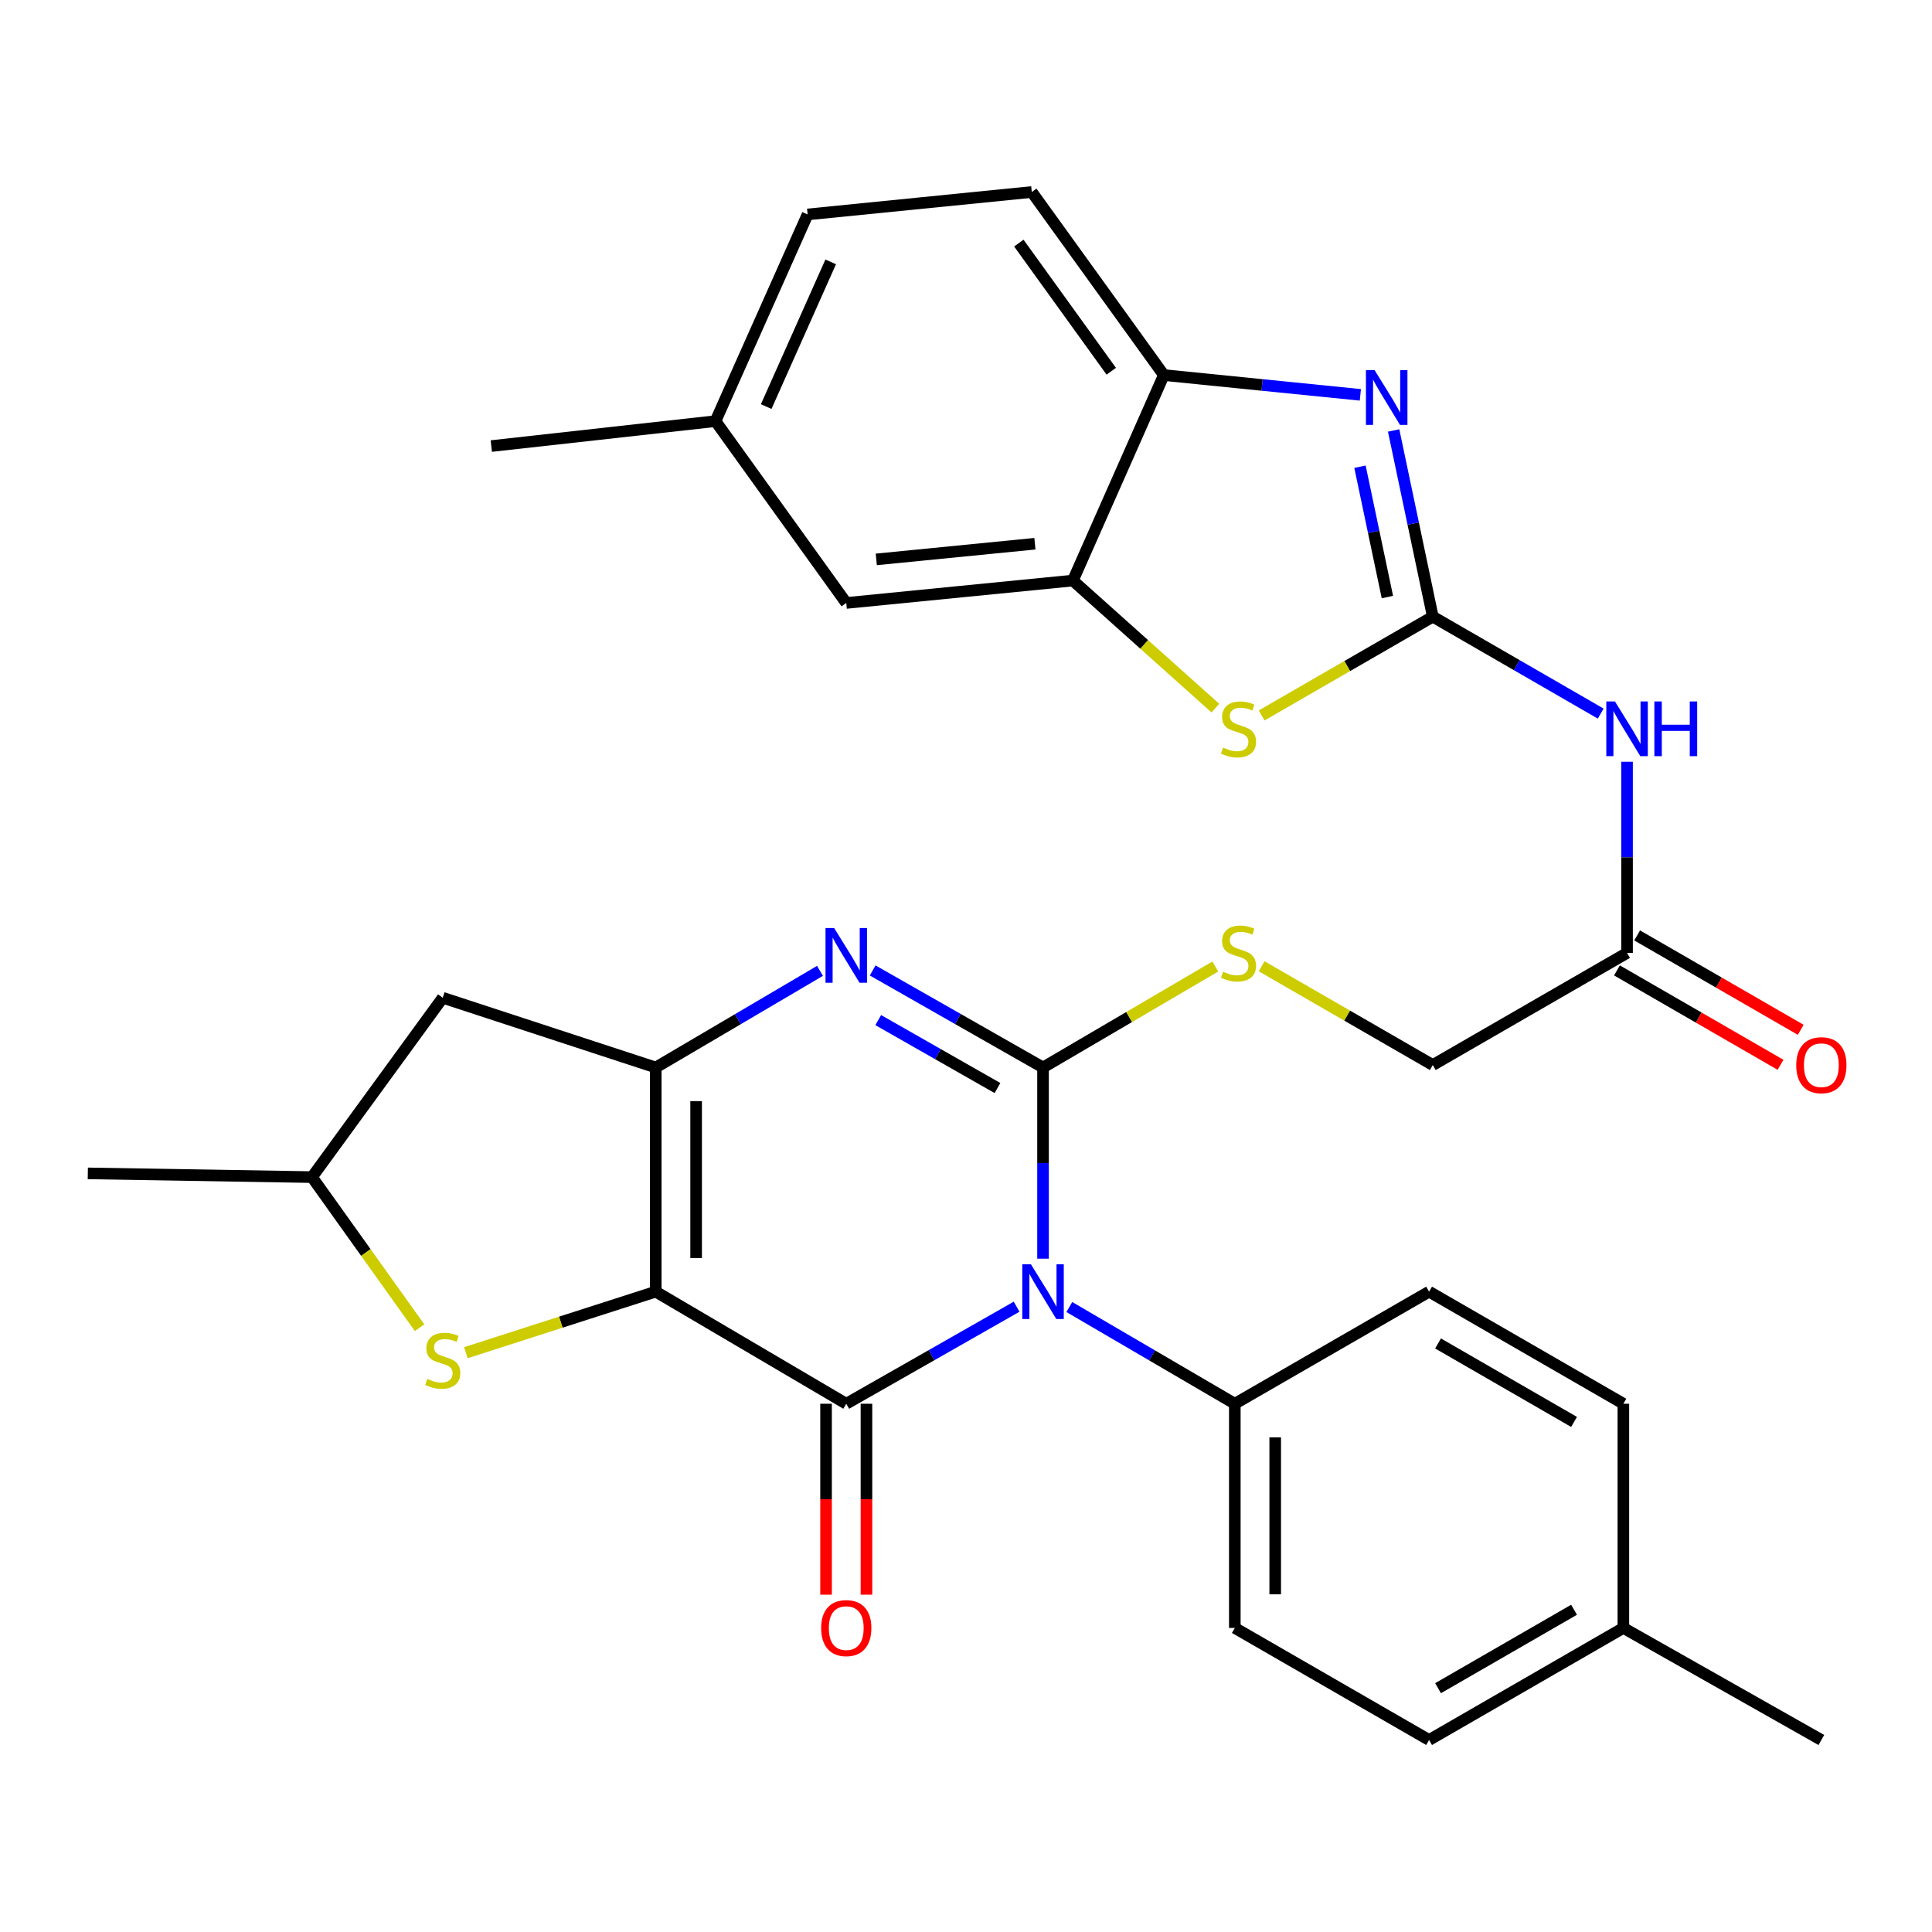 <?xml version='1.0' encoding='iso-8859-1'?>
<svg version='1.1' baseProfile='full'
              xmlns='http://www.w3.org/2000/svg'
                      xmlns:rdkit='http://www.rdkit.org/xml'
                      xmlns:xlink='http://www.w3.org/1999/xlink'
                  xml:space='preserve'
width='1000px' height='1000px' viewBox='0 0 1000 1000'>
<!-- END OF HEADER -->
<rect style='opacity:1.0;fill:#FFFFFF;stroke:none' width='1000' height='1000' x='0' y='0'> </rect>
<path class='bond-1' d='M 526.199,676.345 L 482.111,701.461' style='fill:none;fill-rule:evenodd;stroke:#0000FF;stroke-width:6px;stroke-linecap:butt;stroke-linejoin:miter;stroke-opacity:1' />
<path class='bond-1' d='M 482.111,701.461 L 438.022,726.578' style='fill:none;fill-rule:evenodd;stroke:#000000;stroke-width:6px;stroke-linecap:butt;stroke-linejoin:miter;stroke-opacity:1' />
<path class='bond-2' d='M 539.87,651.497 L 539.87,602.017' style='fill:none;fill-rule:evenodd;stroke:#0000FF;stroke-width:6px;stroke-linecap:butt;stroke-linejoin:miter;stroke-opacity:1' />
<path class='bond-2' d='M 539.87,602.017 L 539.87,552.538' style='fill:none;fill-rule:evenodd;stroke:#000000;stroke-width:6px;stroke-linecap:butt;stroke-linejoin:miter;stroke-opacity:1' />
<path class='bond-14' d='M 553.484,676.514 L 596.311,701.546' style='fill:none;fill-rule:evenodd;stroke:#0000FF;stroke-width:6px;stroke-linecap:butt;stroke-linejoin:miter;stroke-opacity:1' />
<path class='bond-14' d='M 596.311,701.546 L 639.138,726.578' style='fill:none;fill-rule:evenodd;stroke:#000000;stroke-width:6px;stroke-linecap:butt;stroke-linejoin:miter;stroke-opacity:1' />
<path class='bond-0' d='M 339.404,668.557 L 438.022,726.578' style='fill:none;fill-rule:evenodd;stroke:#000000;stroke-width:6px;stroke-linecap:butt;stroke-linejoin:miter;stroke-opacity:1' />
<path class='bond-7' d='M 339.404,668.557 L 290.269,684.357' style='fill:none;fill-rule:evenodd;stroke:#000000;stroke-width:6px;stroke-linecap:butt;stroke-linejoin:miter;stroke-opacity:1' />
<path class='bond-7' d='M 290.269,684.357 L 241.134,700.158' style='fill:none;fill-rule:evenodd;stroke:#CCCC00;stroke-width:6px;stroke-linecap:butt;stroke-linejoin:miter;stroke-opacity:1' />
<path class='bond-32' d='M 339.404,668.557 L 339.404,552.538' style='fill:none;fill-rule:evenodd;stroke:#000000;stroke-width:6px;stroke-linecap:butt;stroke-linejoin:miter;stroke-opacity:1' />
<path class='bond-32' d='M 360.313,651.154 L 360.313,569.941' style='fill:none;fill-rule:evenodd;stroke:#000000;stroke-width:6px;stroke-linecap:butt;stroke-linejoin:miter;stroke-opacity:1' />
<path class='bond-16' d='M 427.568,726.578 L 427.568,775.988' style='fill:none;fill-rule:evenodd;stroke:#000000;stroke-width:6px;stroke-linecap:butt;stroke-linejoin:miter;stroke-opacity:1' />
<path class='bond-16' d='M 427.568,775.988 L 427.568,825.399' style='fill:none;fill-rule:evenodd;stroke:#FF0000;stroke-width:6px;stroke-linecap:butt;stroke-linejoin:miter;stroke-opacity:1' />
<path class='bond-16' d='M 448.477,726.578 L 448.477,775.988' style='fill:none;fill-rule:evenodd;stroke:#000000;stroke-width:6px;stroke-linecap:butt;stroke-linejoin:miter;stroke-opacity:1' />
<path class='bond-16' d='M 448.477,775.988 L 448.477,825.399' style='fill:none;fill-rule:evenodd;stroke:#FF0000;stroke-width:6px;stroke-linecap:butt;stroke-linejoin:miter;stroke-opacity:1' />
<path class='bond-4' d='M 539.87,552.538 L 495.781,527.422' style='fill:none;fill-rule:evenodd;stroke:#000000;stroke-width:6px;stroke-linecap:butt;stroke-linejoin:miter;stroke-opacity:1' />
<path class='bond-4' d='M 495.781,527.422 L 451.693,502.305' style='fill:none;fill-rule:evenodd;stroke:#0000FF;stroke-width:6px;stroke-linecap:butt;stroke-linejoin:miter;stroke-opacity:1' />
<path class='bond-4' d='M 516.294,563.171 L 485.432,545.589' style='fill:none;fill-rule:evenodd;stroke:#000000;stroke-width:6px;stroke-linecap:butt;stroke-linejoin:miter;stroke-opacity:1' />
<path class='bond-4' d='M 485.432,545.589 L 454.57,528.007' style='fill:none;fill-rule:evenodd;stroke:#0000FF;stroke-width:6px;stroke-linecap:butt;stroke-linejoin:miter;stroke-opacity:1' />
<path class='bond-12' d='M 539.87,552.538 L 584.451,526.404' style='fill:none;fill-rule:evenodd;stroke:#000000;stroke-width:6px;stroke-linecap:butt;stroke-linejoin:miter;stroke-opacity:1' />
<path class='bond-12' d='M 584.451,526.404 L 629.032,500.27' style='fill:none;fill-rule:evenodd;stroke:#CCCC00;stroke-width:6px;stroke-linecap:butt;stroke-linejoin:miter;stroke-opacity:1' />
<path class='bond-3' d='M 339.404,552.538 L 381.913,527.529' style='fill:none;fill-rule:evenodd;stroke:#000000;stroke-width:6px;stroke-linecap:butt;stroke-linejoin:miter;stroke-opacity:1' />
<path class='bond-3' d='M 381.913,527.529 L 424.422,502.519' style='fill:none;fill-rule:evenodd;stroke:#0000FF;stroke-width:6px;stroke-linecap:butt;stroke-linejoin:miter;stroke-opacity:1' />
<path class='bond-13' d='M 339.404,552.538 L 229.159,516.436' style='fill:none;fill-rule:evenodd;stroke:#000000;stroke-width:6px;stroke-linecap:butt;stroke-linejoin:miter;stroke-opacity:1' />
<path class='bond-5' d='M 741.613,319.188 L 785.065,344.273' style='fill:none;fill-rule:evenodd;stroke:#000000;stroke-width:6px;stroke-linecap:butt;stroke-linejoin:miter;stroke-opacity:1' />
<path class='bond-5' d='M 785.065,344.273 L 828.517,369.357' style='fill:none;fill-rule:evenodd;stroke:#0000FF;stroke-width:6px;stroke-linecap:butt;stroke-linejoin:miter;stroke-opacity:1' />
<path class='bond-6' d='M 741.613,319.188 L 731.478,270.997' style='fill:none;fill-rule:evenodd;stroke:#000000;stroke-width:6px;stroke-linecap:butt;stroke-linejoin:miter;stroke-opacity:1' />
<path class='bond-6' d='M 731.478,270.997 L 721.342,222.806' style='fill:none;fill-rule:evenodd;stroke:#0000FF;stroke-width:6px;stroke-linecap:butt;stroke-linejoin:miter;stroke-opacity:1' />
<path class='bond-6' d='M 718.112,309.034 L 711.017,275.301' style='fill:none;fill-rule:evenodd;stroke:#000000;stroke-width:6px;stroke-linecap:butt;stroke-linejoin:miter;stroke-opacity:1' />
<path class='bond-6' d='M 711.017,275.301 L 703.922,241.567' style='fill:none;fill-rule:evenodd;stroke:#0000FF;stroke-width:6px;stroke-linecap:butt;stroke-linejoin:miter;stroke-opacity:1' />
<path class='bond-8' d='M 741.613,319.188 L 697.32,344.752' style='fill:none;fill-rule:evenodd;stroke:#000000;stroke-width:6px;stroke-linecap:butt;stroke-linejoin:miter;stroke-opacity:1' />
<path class='bond-8' d='M 697.32,344.752 L 653.026,370.317' style='fill:none;fill-rule:evenodd;stroke:#CCCC00;stroke-width:6px;stroke-linecap:butt;stroke-linejoin:miter;stroke-opacity:1' />
<path class='bond-11' d='M 704.116,204.375 L 653.257,199.254' style='fill:none;fill-rule:evenodd;stroke:#0000FF;stroke-width:6px;stroke-linecap:butt;stroke-linejoin:miter;stroke-opacity:1' />
<path class='bond-11' d='M 653.257,199.254 L 602.398,194.133' style='fill:none;fill-rule:evenodd;stroke:#000000;stroke-width:6px;stroke-linecap:butt;stroke-linejoin:miter;stroke-opacity:1' />
<path class='bond-17' d='M 217.168,687.22 L 189.332,648.245' style='fill:none;fill-rule:evenodd;stroke:#CCCC00;stroke-width:6px;stroke-linecap:butt;stroke-linejoin:miter;stroke-opacity:1' />
<path class='bond-17' d='M 189.332,648.245 L 161.496,609.27' style='fill:none;fill-rule:evenodd;stroke:#000000;stroke-width:6px;stroke-linecap:butt;stroke-linejoin:miter;stroke-opacity:1' />
<path class='bond-10' d='M 629.087,366.53 L 592.203,333.514' style='fill:none;fill-rule:evenodd;stroke:#CCCC00;stroke-width:6px;stroke-linecap:butt;stroke-linejoin:miter;stroke-opacity:1' />
<path class='bond-10' d='M 592.203,333.514 L 555.319,300.498' style='fill:none;fill-rule:evenodd;stroke:#000000;stroke-width:6px;stroke-linecap:butt;stroke-linejoin:miter;stroke-opacity:1' />
<path class='bond-9' d='M 842.16,394.292 L 842.16,443.76' style='fill:none;fill-rule:evenodd;stroke:#0000FF;stroke-width:6px;stroke-linecap:butt;stroke-linejoin:miter;stroke-opacity:1' />
<path class='bond-9' d='M 842.16,443.76 L 842.16,493.228' style='fill:none;fill-rule:evenodd;stroke:#000000;stroke-width:6px;stroke-linecap:butt;stroke-linejoin:miter;stroke-opacity:1' />
<path class='bond-18' d='M 555.319,300.498 L 438.022,312.091' style='fill:none;fill-rule:evenodd;stroke:#000000;stroke-width:6px;stroke-linecap:butt;stroke-linejoin:miter;stroke-opacity:1' />
<path class='bond-18' d='M 535.668,281.43 L 453.56,289.545' style='fill:none;fill-rule:evenodd;stroke:#000000;stroke-width:6px;stroke-linecap:butt;stroke-linejoin:miter;stroke-opacity:1' />
<path class='bond-35' d='M 555.319,300.498 L 602.398,194.133' style='fill:none;fill-rule:evenodd;stroke:#000000;stroke-width:6px;stroke-linecap:butt;stroke-linejoin:miter;stroke-opacity:1' />
<path class='bond-20' d='M 602.398,194.133 L 534.05,99.382' style='fill:none;fill-rule:evenodd;stroke:#000000;stroke-width:6px;stroke-linecap:butt;stroke-linejoin:miter;stroke-opacity:1' />
<path class='bond-20' d='M 575.188,192.152 L 527.345,125.827' style='fill:none;fill-rule:evenodd;stroke:#000000;stroke-width:6px;stroke-linecap:butt;stroke-linejoin:miter;stroke-opacity:1' />
<path class='bond-21' d='M 653.026,500.143 L 697.32,525.702' style='fill:none;fill-rule:evenodd;stroke:#CCCC00;stroke-width:6px;stroke-linecap:butt;stroke-linejoin:miter;stroke-opacity:1' />
<path class='bond-21' d='M 697.32,525.702 L 741.613,551.261' style='fill:none;fill-rule:evenodd;stroke:#000000;stroke-width:6px;stroke-linecap:butt;stroke-linejoin:miter;stroke-opacity:1' />
<path class='bond-34' d='M 229.159,516.436 L 161.496,609.27' style='fill:none;fill-rule:evenodd;stroke:#000000;stroke-width:6px;stroke-linecap:butt;stroke-linejoin:miter;stroke-opacity:1' />
<path class='bond-22' d='M 639.138,726.578 L 639.138,842.62' style='fill:none;fill-rule:evenodd;stroke:#000000;stroke-width:6px;stroke-linecap:butt;stroke-linejoin:miter;stroke-opacity:1' />
<path class='bond-22' d='M 660.047,743.984 L 660.047,825.214' style='fill:none;fill-rule:evenodd;stroke:#000000;stroke-width:6px;stroke-linecap:butt;stroke-linejoin:miter;stroke-opacity:1' />
<path class='bond-23' d='M 639.138,726.578 L 739.697,668.557' style='fill:none;fill-rule:evenodd;stroke:#000000;stroke-width:6px;stroke-linecap:butt;stroke-linejoin:miter;stroke-opacity:1' />
<path class='bond-15' d='M 842.16,493.228 L 741.613,551.261' style='fill:none;fill-rule:evenodd;stroke:#000000;stroke-width:6px;stroke-linecap:butt;stroke-linejoin:miter;stroke-opacity:1' />
<path class='bond-19' d='M 836.935,502.283 L 879.268,526.711' style='fill:none;fill-rule:evenodd;stroke:#000000;stroke-width:6px;stroke-linecap:butt;stroke-linejoin:miter;stroke-opacity:1' />
<path class='bond-19' d='M 879.268,526.711 L 921.601,551.139' style='fill:none;fill-rule:evenodd;stroke:#FF0000;stroke-width:6px;stroke-linecap:butt;stroke-linejoin:miter;stroke-opacity:1' />
<path class='bond-19' d='M 847.385,484.173 L 889.718,508.601' style='fill:none;fill-rule:evenodd;stroke:#000000;stroke-width:6px;stroke-linecap:butt;stroke-linejoin:miter;stroke-opacity:1' />
<path class='bond-19' d='M 889.718,508.601 L 932.051,533.029' style='fill:none;fill-rule:evenodd;stroke:#FF0000;stroke-width:6px;stroke-linecap:butt;stroke-linejoin:miter;stroke-opacity:1' />
<path class='bond-29' d='M 161.496,609.27 L 45.455,607.342' style='fill:none;fill-rule:evenodd;stroke:#000000;stroke-width:6px;stroke-linecap:butt;stroke-linejoin:miter;stroke-opacity:1' />
<path class='bond-24' d='M 438.022,312.091 L 370.337,217.98' style='fill:none;fill-rule:evenodd;stroke:#000000;stroke-width:6px;stroke-linecap:butt;stroke-linejoin:miter;stroke-opacity:1' />
<path class='bond-25' d='M 534.05,99.382 L 418.02,110.987' style='fill:none;fill-rule:evenodd;stroke:#000000;stroke-width:6px;stroke-linecap:butt;stroke-linejoin:miter;stroke-opacity:1' />
<path class='bond-27' d='M 639.138,842.62 L 739.697,900.618' style='fill:none;fill-rule:evenodd;stroke:#000000;stroke-width:6px;stroke-linecap:butt;stroke-linejoin:miter;stroke-opacity:1' />
<path class='bond-26' d='M 739.697,668.557 L 840.255,726.578' style='fill:none;fill-rule:evenodd;stroke:#000000;stroke-width:6px;stroke-linecap:butt;stroke-linejoin:miter;stroke-opacity:1' />
<path class='bond-26' d='M 744.331,695.37 L 814.722,735.985' style='fill:none;fill-rule:evenodd;stroke:#000000;stroke-width:6px;stroke-linecap:butt;stroke-linejoin:miter;stroke-opacity:1' />
<path class='bond-30' d='M 370.337,217.98 L 254.295,230.885' style='fill:none;fill-rule:evenodd;stroke:#000000;stroke-width:6px;stroke-linecap:butt;stroke-linejoin:miter;stroke-opacity:1' />
<path class='bond-36' d='M 370.337,217.98 L 418.02,110.987' style='fill:none;fill-rule:evenodd;stroke:#000000;stroke-width:6px;stroke-linecap:butt;stroke-linejoin:miter;stroke-opacity:1' />
<path class='bond-36' d='M 396.587,210.442 L 429.965,135.547' style='fill:none;fill-rule:evenodd;stroke:#000000;stroke-width:6px;stroke-linecap:butt;stroke-linejoin:miter;stroke-opacity:1' />
<path class='bond-28' d='M 840.255,726.578 L 840.255,842.62' style='fill:none;fill-rule:evenodd;stroke:#000000;stroke-width:6px;stroke-linecap:butt;stroke-linejoin:miter;stroke-opacity:1' />
<path class='bond-33' d='M 739.697,900.618 L 840.255,842.62' style='fill:none;fill-rule:evenodd;stroke:#000000;stroke-width:6px;stroke-linecap:butt;stroke-linejoin:miter;stroke-opacity:1' />
<path class='bond-33' d='M 744.334,873.806 L 814.725,833.208' style='fill:none;fill-rule:evenodd;stroke:#000000;stroke-width:6px;stroke-linecap:butt;stroke-linejoin:miter;stroke-opacity:1' />
<path class='bond-31' d='M 840.255,842.62 L 942.729,900.618' style='fill:none;fill-rule:evenodd;stroke:#000000;stroke-width:6px;stroke-linecap:butt;stroke-linejoin:miter;stroke-opacity:1' />
<path  class='atom-0' d='M 533.61 654.397
L 542.89 669.397
Q 543.81 670.877, 545.29 673.557
Q 546.77 676.237, 546.85 676.397
L 546.85 654.397
L 550.61 654.397
L 550.61 682.717
L 546.73 682.717
L 536.77 666.317
Q 535.61 664.397, 534.37 662.197
Q 533.17 659.997, 532.81 659.317
L 532.81 682.717
L 529.13 682.717
L 529.13 654.397
L 533.61 654.397
' fill='#0000FF'/>
<path  class='atom-5' d='M 431.762 480.357
L 441.042 495.357
Q 441.962 496.837, 443.442 499.517
Q 444.922 502.197, 445.002 502.357
L 445.002 480.357
L 448.762 480.357
L 448.762 508.677
L 444.882 508.677
L 434.922 492.277
Q 433.762 490.357, 432.522 488.157
Q 431.322 485.957, 430.962 485.277
L 430.962 508.677
L 427.282 508.677
L 427.282 480.357
L 431.762 480.357
' fill='#0000FF'/>
<path  class='atom-7' d='M 711.494 191.588
L 720.774 206.588
Q 721.694 208.068, 723.174 210.748
Q 724.654 213.428, 724.734 213.588
L 724.734 191.588
L 728.494 191.588
L 728.494 219.908
L 724.614 219.908
L 714.654 203.508
Q 713.494 201.588, 712.254 199.388
Q 711.054 197.188, 710.694 196.508
L 710.694 219.908
L 707.014 219.908
L 707.014 191.588
L 711.494 191.588
' fill='#0000FF'/>
<path  class='atom-8' d='M 221.159 713.728
Q 221.479 713.848, 222.799 714.408
Q 224.119 714.968, 225.559 715.328
Q 227.039 715.648, 228.479 715.648
Q 231.159 715.648, 232.719 714.368
Q 234.279 713.048, 234.279 710.768
Q 234.279 709.208, 233.479 708.248
Q 232.719 707.288, 231.519 706.768
Q 230.319 706.248, 228.319 705.648
Q 225.799 704.888, 224.279 704.168
Q 222.799 703.448, 221.719 701.928
Q 220.679 700.408, 220.679 697.848
Q 220.679 694.288, 223.079 692.088
Q 225.519 689.888, 230.319 689.888
Q 233.599 689.888, 237.319 691.448
L 236.399 694.528
Q 232.999 693.128, 230.439 693.128
Q 227.679 693.128, 226.159 694.288
Q 224.639 695.408, 224.679 697.368
Q 224.679 698.888, 225.439 699.808
Q 226.239 700.728, 227.359 701.248
Q 228.519 701.768, 230.439 702.368
Q 232.999 703.168, 234.519 703.968
Q 236.039 704.768, 237.119 706.408
Q 238.239 708.008, 238.239 710.768
Q 238.239 714.688, 235.599 716.808
Q 232.999 718.888, 228.639 718.888
Q 226.119 718.888, 224.199 718.328
Q 222.319 717.808, 220.079 716.888
L 221.159 713.728
' fill='#CCCC00'/>
<path  class='atom-9' d='M 633.043 386.953
Q 633.363 387.073, 634.683 387.633
Q 636.003 388.193, 637.443 388.553
Q 638.923 388.873, 640.363 388.873
Q 643.043 388.873, 644.603 387.593
Q 646.163 386.273, 646.163 383.993
Q 646.163 382.433, 645.363 381.473
Q 644.603 380.513, 643.403 379.993
Q 642.203 379.473, 640.203 378.873
Q 637.683 378.113, 636.163 377.393
Q 634.683 376.673, 633.603 375.153
Q 632.563 373.633, 632.563 371.073
Q 632.563 367.513, 634.963 365.313
Q 637.403 363.113, 642.203 363.113
Q 645.483 363.113, 649.203 364.673
L 648.283 367.753
Q 644.883 366.353, 642.323 366.353
Q 639.563 366.353, 638.043 367.513
Q 636.523 368.633, 636.563 370.593
Q 636.563 372.113, 637.323 373.033
Q 638.123 373.953, 639.243 374.473
Q 640.403 374.993, 642.323 375.593
Q 644.883 376.393, 646.403 377.193
Q 647.923 377.993, 649.003 379.633
Q 650.123 381.233, 650.123 383.993
Q 650.123 387.913, 647.483 390.033
Q 644.883 392.113, 640.523 392.113
Q 638.003 392.113, 636.083 391.553
Q 634.203 391.033, 631.963 390.113
L 633.043 386.953
' fill='#CCCC00'/>
<path  class='atom-10' d='M 835.9 363.073
L 845.18 378.073
Q 846.1 379.553, 847.58 382.233
Q 849.06 384.913, 849.14 385.073
L 849.14 363.073
L 852.9 363.073
L 852.9 391.393
L 849.02 391.393
L 839.06 374.993
Q 837.9 373.073, 836.66 370.873
Q 835.46 368.673, 835.1 367.993
L 835.1 391.393
L 831.42 391.393
L 831.42 363.073
L 835.9 363.073
' fill='#0000FF'/>
<path  class='atom-10' d='M 856.3 363.073
L 860.14 363.073
L 860.14 375.113
L 874.62 375.113
L 874.62 363.073
L 878.46 363.073
L 878.46 391.393
L 874.62 391.393
L 874.62 378.313
L 860.14 378.313
L 860.14 391.393
L 856.3 391.393
L 856.3 363.073
' fill='#0000FF'/>
<path  class='atom-13' d='M 633.043 502.948
Q 633.363 503.068, 634.683 503.628
Q 636.003 504.188, 637.443 504.548
Q 638.923 504.868, 640.363 504.868
Q 643.043 504.868, 644.603 503.588
Q 646.163 502.268, 646.163 499.988
Q 646.163 498.428, 645.363 497.468
Q 644.603 496.508, 643.403 495.988
Q 642.203 495.468, 640.203 494.868
Q 637.683 494.108, 636.163 493.388
Q 634.683 492.668, 633.603 491.148
Q 632.563 489.628, 632.563 487.068
Q 632.563 483.508, 634.963 481.308
Q 637.403 479.108, 642.203 479.108
Q 645.483 479.108, 649.203 480.668
L 648.283 483.748
Q 644.883 482.348, 642.323 482.348
Q 639.563 482.348, 638.043 483.508
Q 636.523 484.628, 636.563 486.588
Q 636.563 488.108, 637.323 489.028
Q 638.123 489.948, 639.243 490.468
Q 640.403 490.988, 642.323 491.588
Q 644.883 492.388, 646.403 493.188
Q 647.923 493.988, 649.003 495.628
Q 650.123 497.228, 650.123 499.988
Q 650.123 503.908, 647.483 506.028
Q 644.883 508.108, 640.523 508.108
Q 638.003 508.108, 636.083 507.548
Q 634.203 507.028, 631.963 506.108
L 633.043 502.948
' fill='#CCCC00'/>
<path  class='atom-17' d='M 425.022 842.7
Q 425.022 835.9, 428.382 832.1
Q 431.742 828.3, 438.022 828.3
Q 444.302 828.3, 447.662 832.1
Q 451.022 835.9, 451.022 842.7
Q 451.022 849.58, 447.622 853.5
Q 444.222 857.38, 438.022 857.38
Q 431.782 857.38, 428.382 853.5
Q 425.022 849.62, 425.022 842.7
M 438.022 854.18
Q 442.342 854.18, 444.662 851.3
Q 447.022 848.38, 447.022 842.7
Q 447.022 837.14, 444.662 834.34
Q 442.342 831.5, 438.022 831.5
Q 433.702 831.5, 431.342 834.3
Q 429.022 837.1, 429.022 842.7
Q 429.022 848.42, 431.342 851.3
Q 433.702 854.18, 438.022 854.18
' fill='#FF0000'/>
<path  class='atom-20' d='M 929.729 551.341
Q 929.729 544.541, 933.089 540.741
Q 936.449 536.941, 942.729 536.941
Q 949.009 536.941, 952.369 540.741
Q 955.729 544.541, 955.729 551.341
Q 955.729 558.221, 952.329 562.141
Q 948.929 566.021, 942.729 566.021
Q 936.489 566.021, 933.089 562.141
Q 929.729 558.261, 929.729 551.341
M 942.729 562.821
Q 947.049 562.821, 949.369 559.941
Q 951.729 557.021, 951.729 551.341
Q 951.729 545.781, 949.369 542.981
Q 947.049 540.141, 942.729 540.141
Q 938.409 540.141, 936.049 542.941
Q 933.729 545.741, 933.729 551.341
Q 933.729 557.061, 936.049 559.941
Q 938.409 562.821, 942.729 562.821
' fill='#FF0000'/>
</svg>
